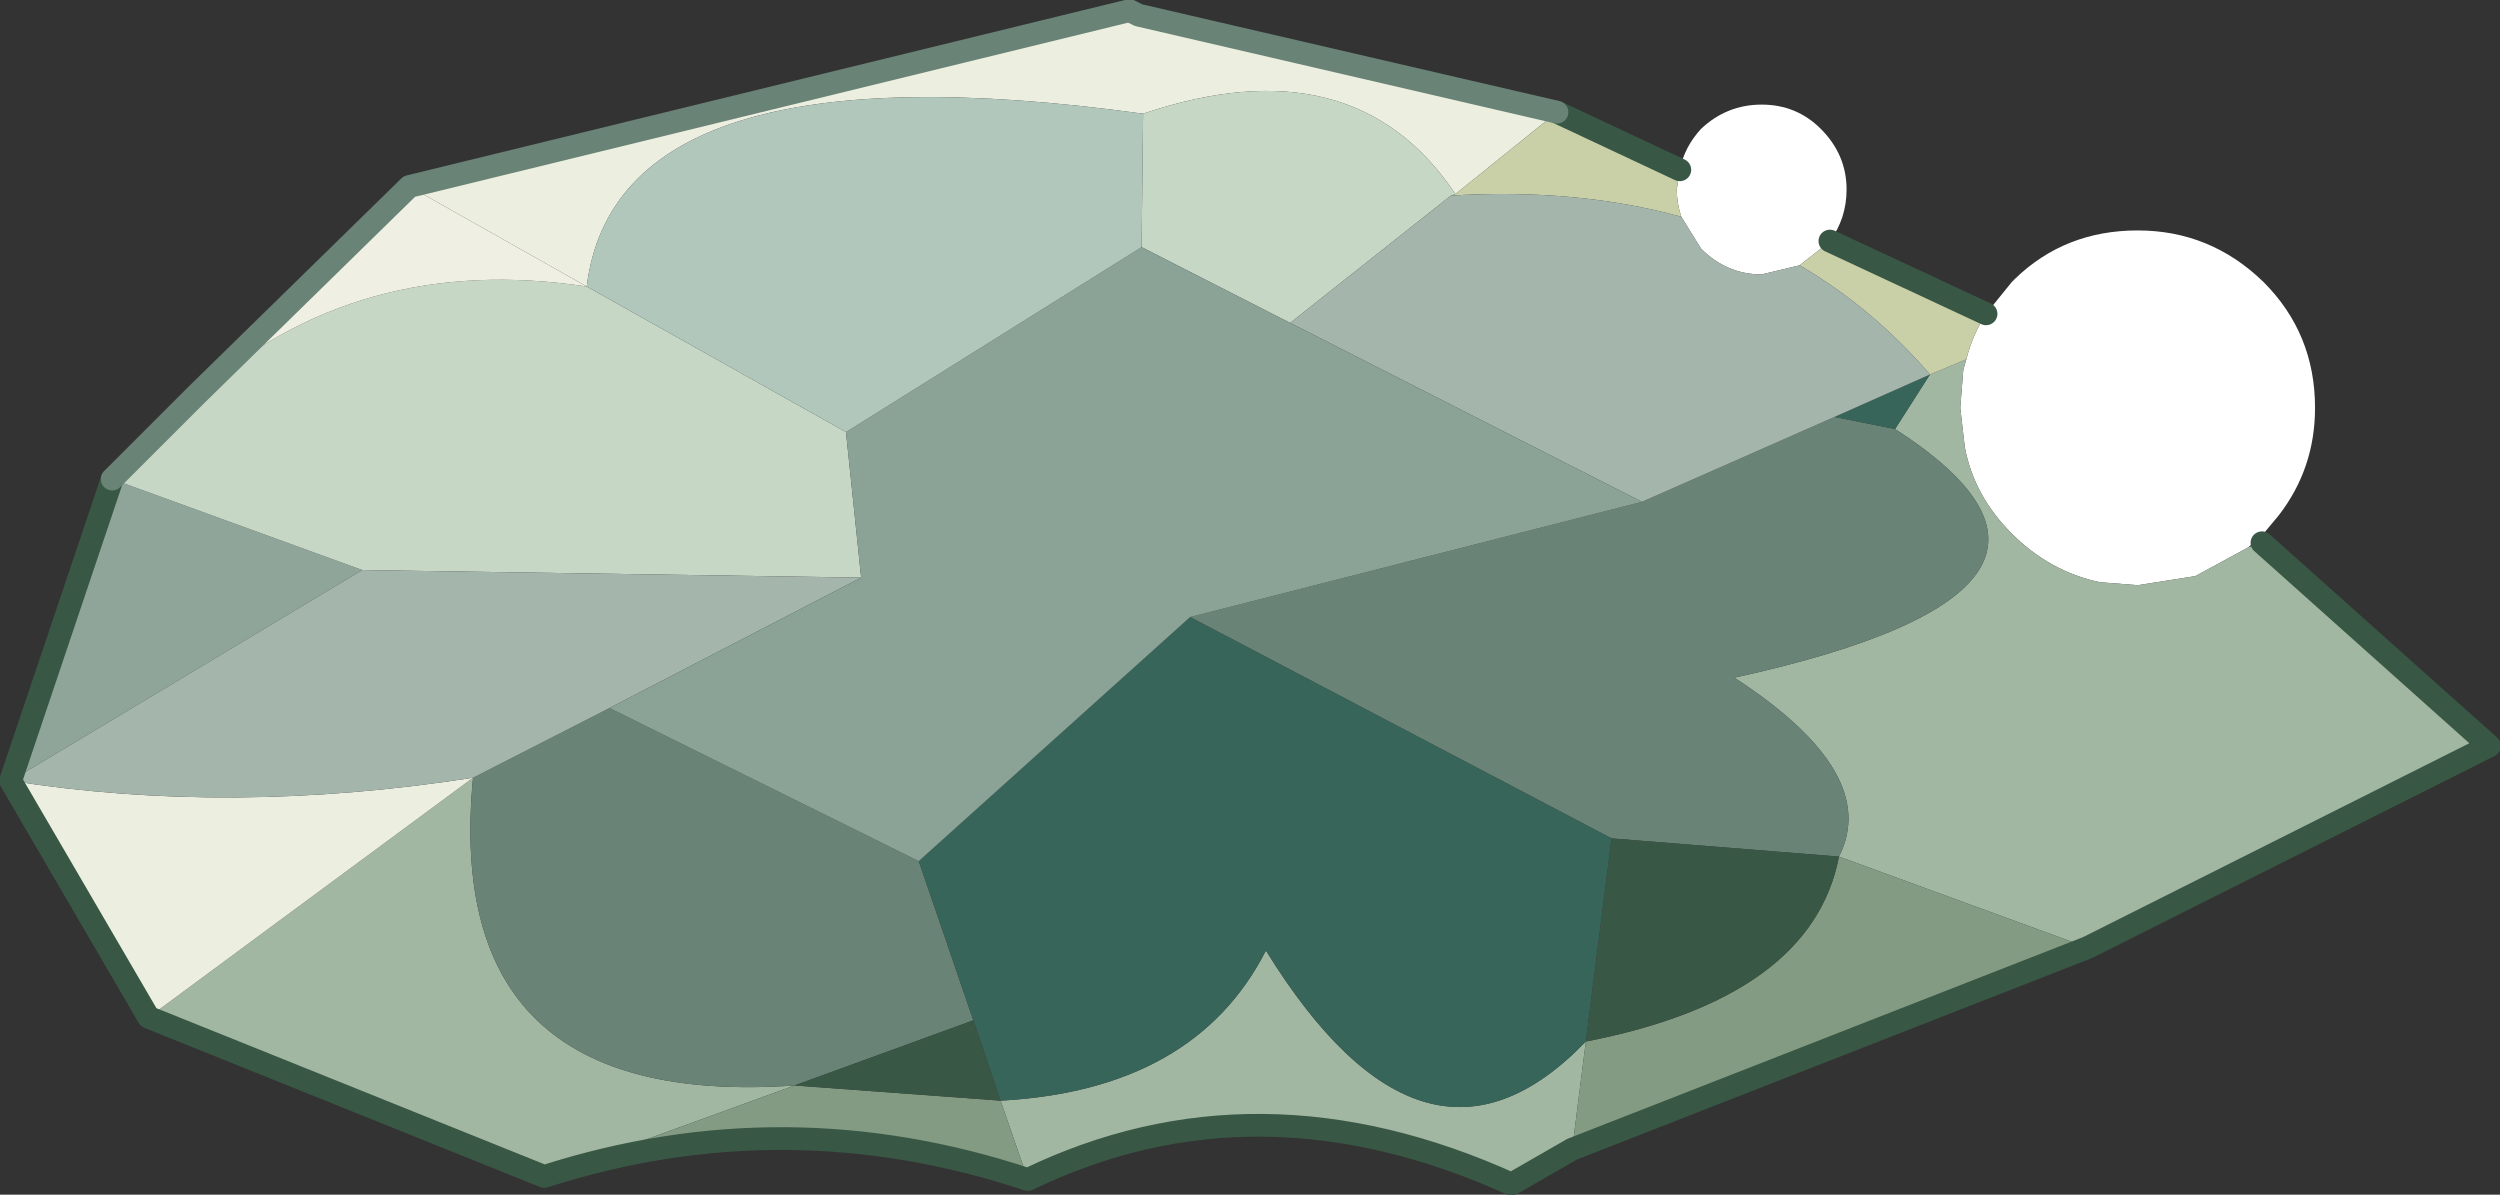 <?xml version="1.0"?>
<svg xmlns="http://www.w3.org/2000/svg" xmlns:xlink="http://www.w3.org/1999/xlink" width="82.45px" height="39.4px"><rect width="100%" height="100%" fill="#333333" stroke="none"/><g transform="matrix(1, 0, 0, 1, -7.6, -5.7)"><use xlink:href="#object-0" width="82.45" height="39.4" transform="matrix(1, 0, 0, 1, 7.6, 5.7)"/></g><defs><g transform="matrix(1, 0, 0, 1, -7.6, -5.7)" id="object-0"><path fill-rule="evenodd" fill="#ffffff" stroke="none" d="M73.1 16.05L73.95 15L74.05 14.9Q75.7 13.3 78.1 13.3Q80.5 13.3 82.25 15Q83.95 16.7 83.95 19.15Q83.95 21.15 82.75 22.7L82.25 23.3L81.75 23.75L80 24.7L78.1 25L76.85 24.9Q75.2 24.55 73.95 23.3Q72.7 22.05 72.4 20.45L72.25 19.15L72.35 17.9L72.45 17.55Q72.65 16.75 73.1 16.05M63 11.3Q63.15 10.55 63.7 9.95Q64.55 9.15 65.7 9.15Q66.85 9.15 67.65 9.95Q68.5 10.8 68.5 11.95Q68.5 12.9 67.95 13.65L67.65 13.9L66.95 14.45L65.7 14.75Q64.55 14.75 63.7 13.9L63.05 12.85Q62.9 12.4 62.9 11.95L63 11.3"/><path fill-rule="evenodd" fill="#a2b7a2" stroke="none" d="M81.75 23.75L82.2 23.6L89.7 30.3L76.45 36.95L68.25 33.95Q69.65 31.2 64.8 28.05Q78.25 25.1 70.1 19.85L71.25 18.05L72.45 17.55L72.35 17.9L72.25 19.15L72.4 20.45Q72.7 22.05 73.95 23.3Q75.2 24.55 76.85 24.9L78.1 25L80 24.7L81.75 23.75M59.45 43.6L57.45 44.75Q49.05 40.95 41.5 44.6L40.6 42Q47 41.65 49.35 37.05Q54.6 45.55 59.9 40.05L59.45 43.6M25.55 44.5L12.5 39.25L23.2 31.35Q22.15 42.3 33.8 41.5L25.55 44.5"/><path fill-rule="evenodd" fill="#839b82" stroke="none" d="M76.45 36.95L59.45 43.6L59.9 40.05Q67.35 38.6 68.25 33.95L76.45 36.95M41.5 44.6Q33.5 41.95 25.55 44.5L33.8 41.5L40.6 42L41.5 44.6"/><path fill-rule="evenodd" fill="#eceedf" stroke="none" d="M12.5 39.25L7.95 31.45Q15.2 32.6 23.2 31.35L12.5 39.25M21.1 11.85L44.85 6.05L45.15 6.2L58.95 9.4L55.6 12.1Q52.25 7.1 45.3 9.45Q27.95 7.05 26.95 15.15L21.1 11.85"/><path fill-rule="evenodd" fill="#8fa59a" stroke="none" d="M7.95 31.45L11.3 21.5L19.55 24.5L7.95 31.45"/><path fill-rule="evenodd" fill="#c6d7c6" stroke="none" d="M11.3 21.5L14.05 18.75Q19.4 14 26.95 15.15L35.5 19.95L36 24.75L19.55 24.5L11.3 21.5M55.45 12.15L50.15 16.35L45.25 13.85L45.3 9.45Q52.25 7.1 55.6 12.1L55.45 12.15"/><path fill-rule="evenodd" fill="#eff0e3" stroke="none" d="M14.05 18.75L21.1 11.85L26.95 15.15Q19.4 14 14.05 18.75"/><path fill-rule="evenodd" fill="#c9d0a8" stroke="none" d="M58.95 9.4L63 11.3L62.9 11.95Q62.9 12.4 63.05 12.85Q59.6 11.9 55.45 12.15L55.6 12.1L58.95 9.4M67.95 13.65L73.1 16.05Q72.65 16.75 72.45 17.55L71.25 18.05Q69.35 15.85 66.95 14.45L67.65 13.9L67.95 13.65"/><path fill-rule="evenodd" fill="#698376" stroke="none" d="M68.1 19.45L70.1 19.85Q78.25 25.1 64.8 28.05Q69.65 31.2 68.25 33.95L60.75 33.35L46.85 26.05L61.75 22.25L68.1 19.45M39.7 39.35L33.8 41.5Q22.15 42.3 23.2 31.35L27.7 29.05L37.9 34.1L39.7 39.35"/><path fill-rule="evenodd" fill="#38655a" stroke="none" d="M70.1 19.85L68.1 19.45L71.25 18.05L70.1 19.85M46.85 26.05L60.75 33.35L59.9 40.05Q54.6 45.55 49.35 37.05Q47 41.65 40.6 42L39.7 39.35L37.9 34.1L46.85 26.05"/><path fill-rule="evenodd" fill="#a4b5ac" stroke="none" d="M68.1 19.45L61.75 22.25L50.15 16.35L55.45 12.15Q59.6 11.9 63.05 12.85L63.7 13.9Q64.55 14.75 65.7 14.75L66.95 14.45Q69.35 15.85 71.25 18.05L68.1 19.45M27.7 29.05L23.2 31.35Q15.2 32.6 7.95 31.45L19.55 24.5L36 24.75L27.7 29.05"/><path fill-rule="evenodd" fill="#8ba397" stroke="none" d="M61.75 22.25L46.85 26.05L37.9 34.1L27.7 29.05L36 24.75L35.5 19.95L45.25 13.85L50.15 16.35L61.75 22.25"/><path fill-rule="evenodd" fill="#395745" stroke="none" d="M60.75 33.35L68.25 33.95Q67.35 38.6 59.9 40.05L60.75 33.35M33.8 41.5L39.7 39.35L40.6 42L33.8 41.5"/><path fill-rule="evenodd" fill="#b1c7bc" stroke="none" d="M45.3 9.45L45.25 13.85L35.5 19.95L26.95 15.15Q27.95 7.05 45.3 9.45"/><path fill="none" stroke="#395745" stroke-width="0.75" stroke-linecap="round" stroke-linejoin="round" d="M82.2 23.6L89.7 30.3L76.45 36.95L59.45 43.6L57.45 44.75Q49.05 40.95 41.5 44.6Q33.5 41.95 25.55 44.5L12.5 39.25L7.95 31.45L11.3 21.5M58.95 9.4L63 11.3M67.95 13.65L73.1 16.05"/><path fill="none" stroke="#698376" stroke-width="0.75" stroke-linecap="round" stroke-linejoin="round" d="M11.3 21.5L14.05 18.75L21.1 11.85L44.85 6.05L45.15 6.2L58.95 9.4"/></g></defs></svg>
